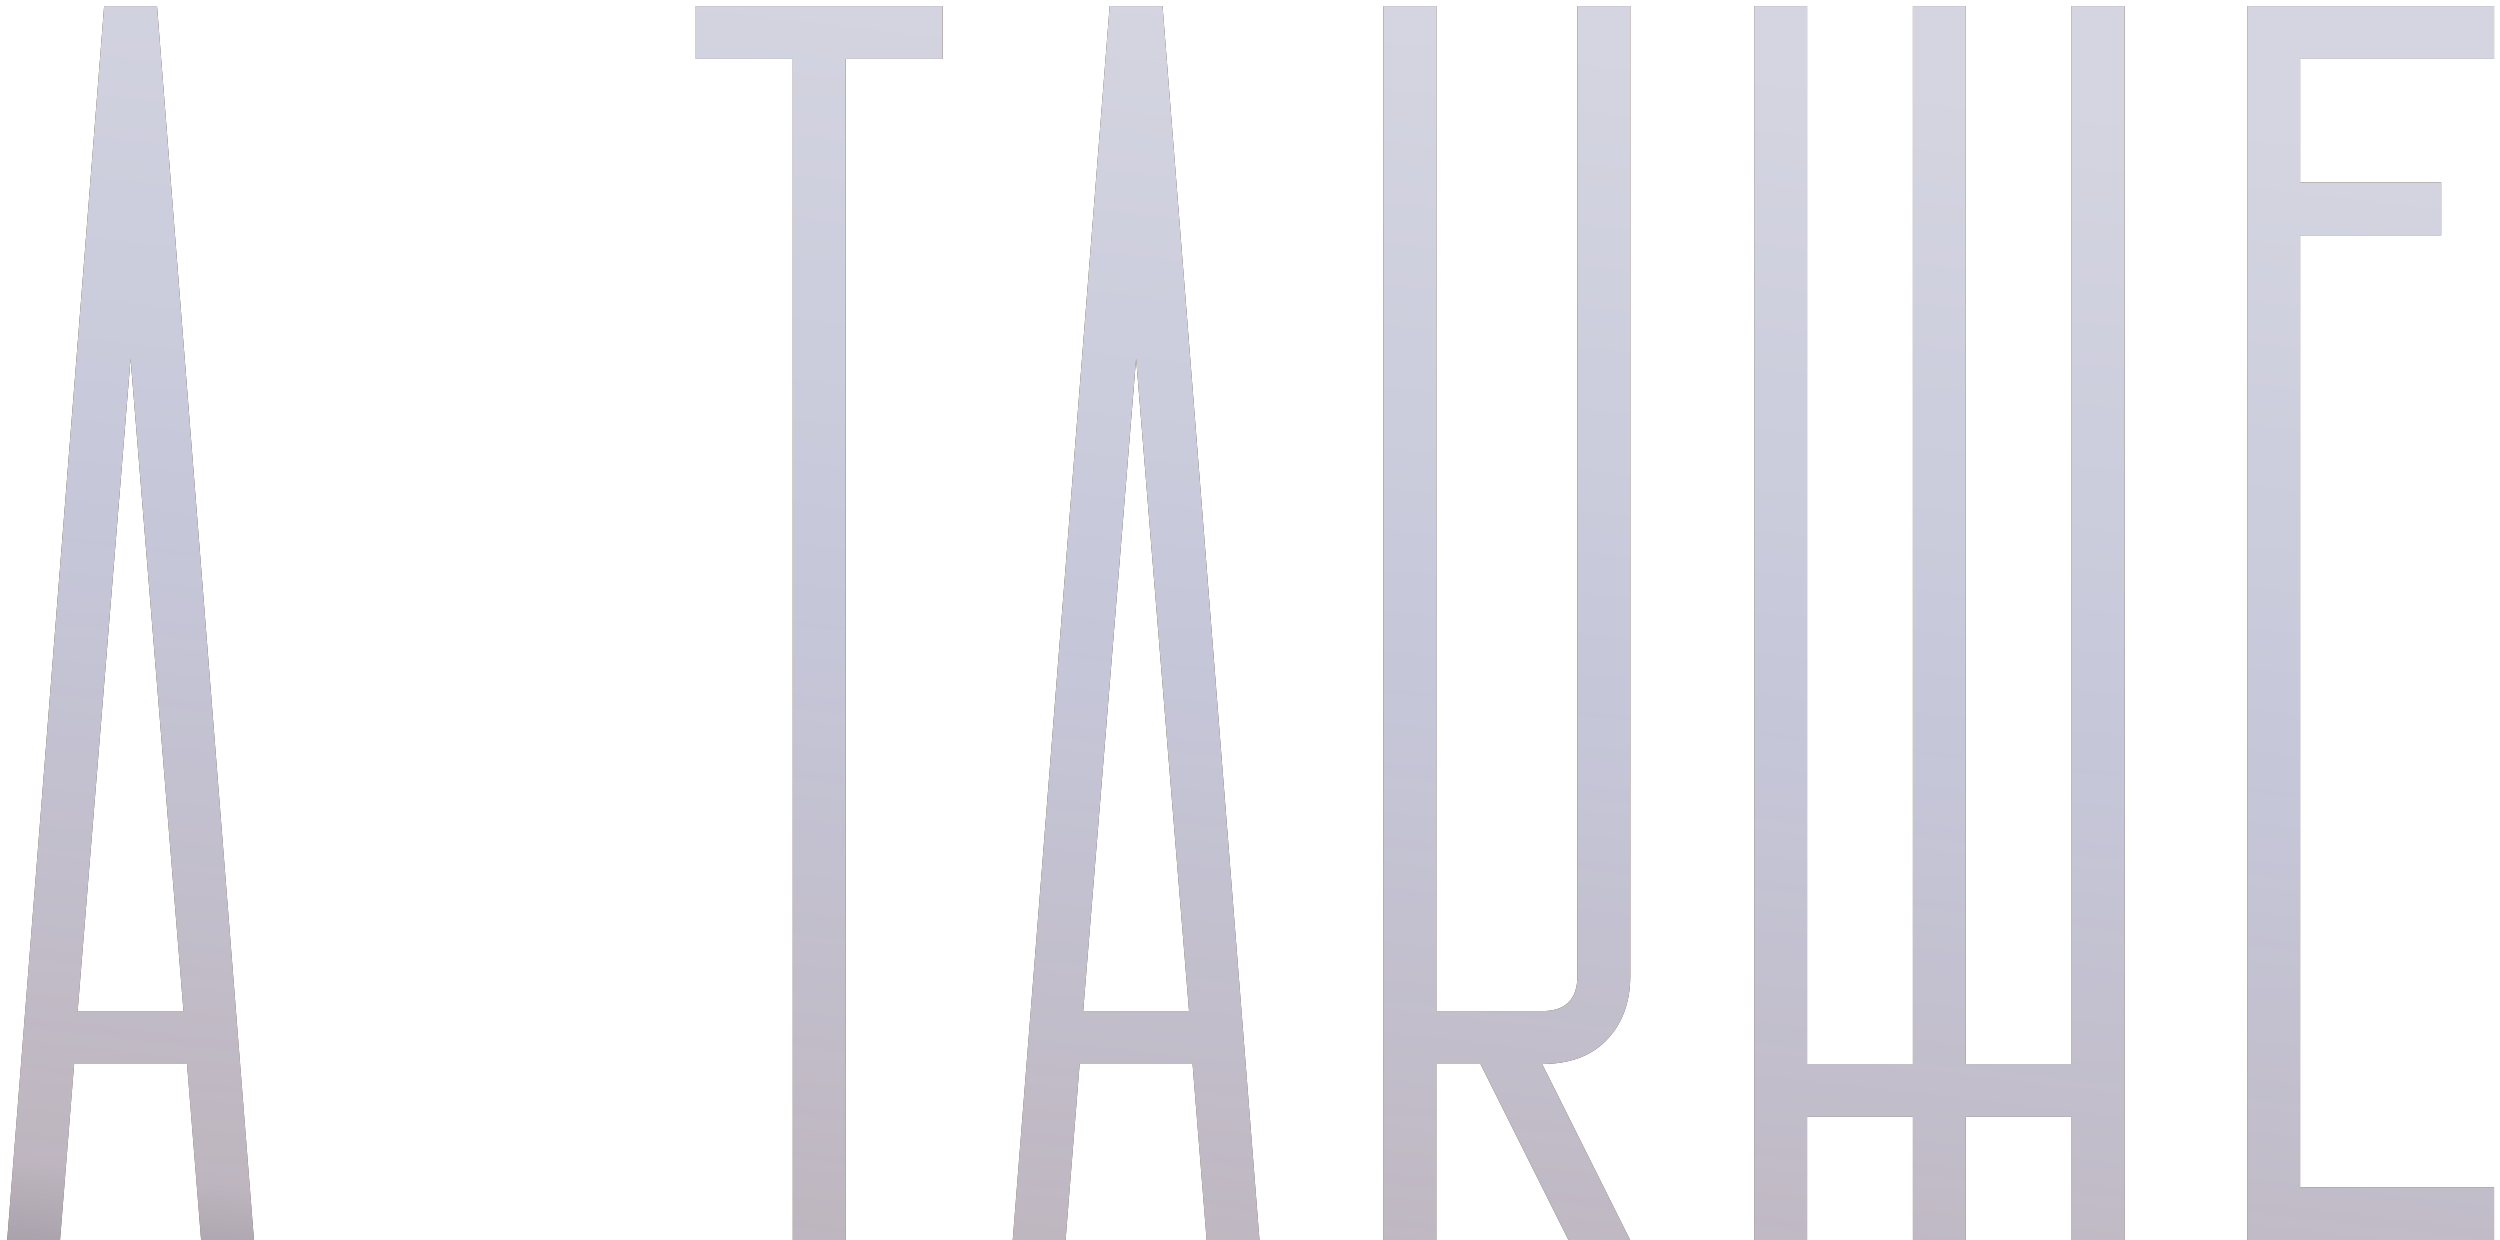 <?xml version="1.0" encoding="UTF-8"?> <svg xmlns="http://www.w3.org/2000/svg" width="258" height="128" viewBox="0 0 258 128" fill="none"><path d="M0.738 128L10.746 0.623H16.205L26.213 128H20.754L19.298 109.803H7.652L6.197 128H0.738ZM18.934 104.344L13.475 37.017L8.016 104.344H18.934ZM71.804 0.623H97.28V6.082H87.272V128H81.813V6.082H71.804V0.623ZM104.509 128L114.517 0.623H119.976L129.984 128H124.525L123.069 109.803H111.423L109.968 128H104.509ZM122.705 104.344L117.246 37.017L111.787 104.344H122.705ZM142.772 128V0.623H148.231V104.344H159.149C161.575 104.344 162.788 103.131 162.788 100.705V0.623H168.247V100.705C168.247 103.495 167.398 105.739 165.699 107.438C164.122 109.015 161.939 109.803 159.149 109.803L168.247 128H161.878L152.78 109.803H148.231V128H142.772ZM181.034 128V0.623H186.493V109.803H197.411V0.623H202.87V109.803H213.788V0.623H219.247V128H213.788V115.262H202.87V128H197.411V115.262H186.493V128H181.034ZM257.389 0.623V6.082H237.373V18.82H251.93V24.279H237.373V122.541H257.389V128H231.914V0.623H257.389Z" fill="#50341A"></path><path d="M0.738 128L10.746 0.623H16.205L26.213 128H20.754L19.298 109.803H7.652L6.197 128H0.738ZM18.934 104.344L13.475 37.017L8.016 104.344H18.934ZM71.804 0.623H97.28V6.082H87.272V128H81.813V6.082H71.804V0.623ZM104.509 128L114.517 0.623H119.976L129.984 128H124.525L123.069 109.803H111.423L109.968 128H104.509ZM122.705 104.344L117.246 37.017L111.787 104.344H122.705ZM142.772 128V0.623H148.231V104.344H159.149C161.575 104.344 162.788 103.131 162.788 100.705V0.623H168.247V100.705C168.247 103.495 167.398 105.739 165.699 107.438C164.122 109.015 161.939 109.803 159.149 109.803L168.247 128H161.878L152.78 109.803H148.231V128H142.772ZM181.034 128V0.623H186.493V109.803H197.411V0.623H202.87V109.803H213.788V0.623H219.247V128H213.788V115.262H202.87V128H197.411V115.262H186.493V128H181.034ZM257.389 0.623V6.082H237.373V18.82H251.93V24.279H237.373V122.541H257.389V128H231.914V0.623H257.389Z" fill="url(#paint0_linear_498_1840)"></path><defs><linearGradient id="paint0_linear_498_1840" x1="117.093" y1="-1.079" x2="96.212" y2="181.217" gradientUnits="userSpaceOnUse"><stop stop-color="#D5D5E1"></stop><stop offset="0.365" stop-color="#C5C7D9"></stop><stop offset="0.725" stop-color="#D6D2E3" stop-opacity="0.82"></stop><stop offset="1" stop-color="#282832"></stop></linearGradient></defs></svg> 